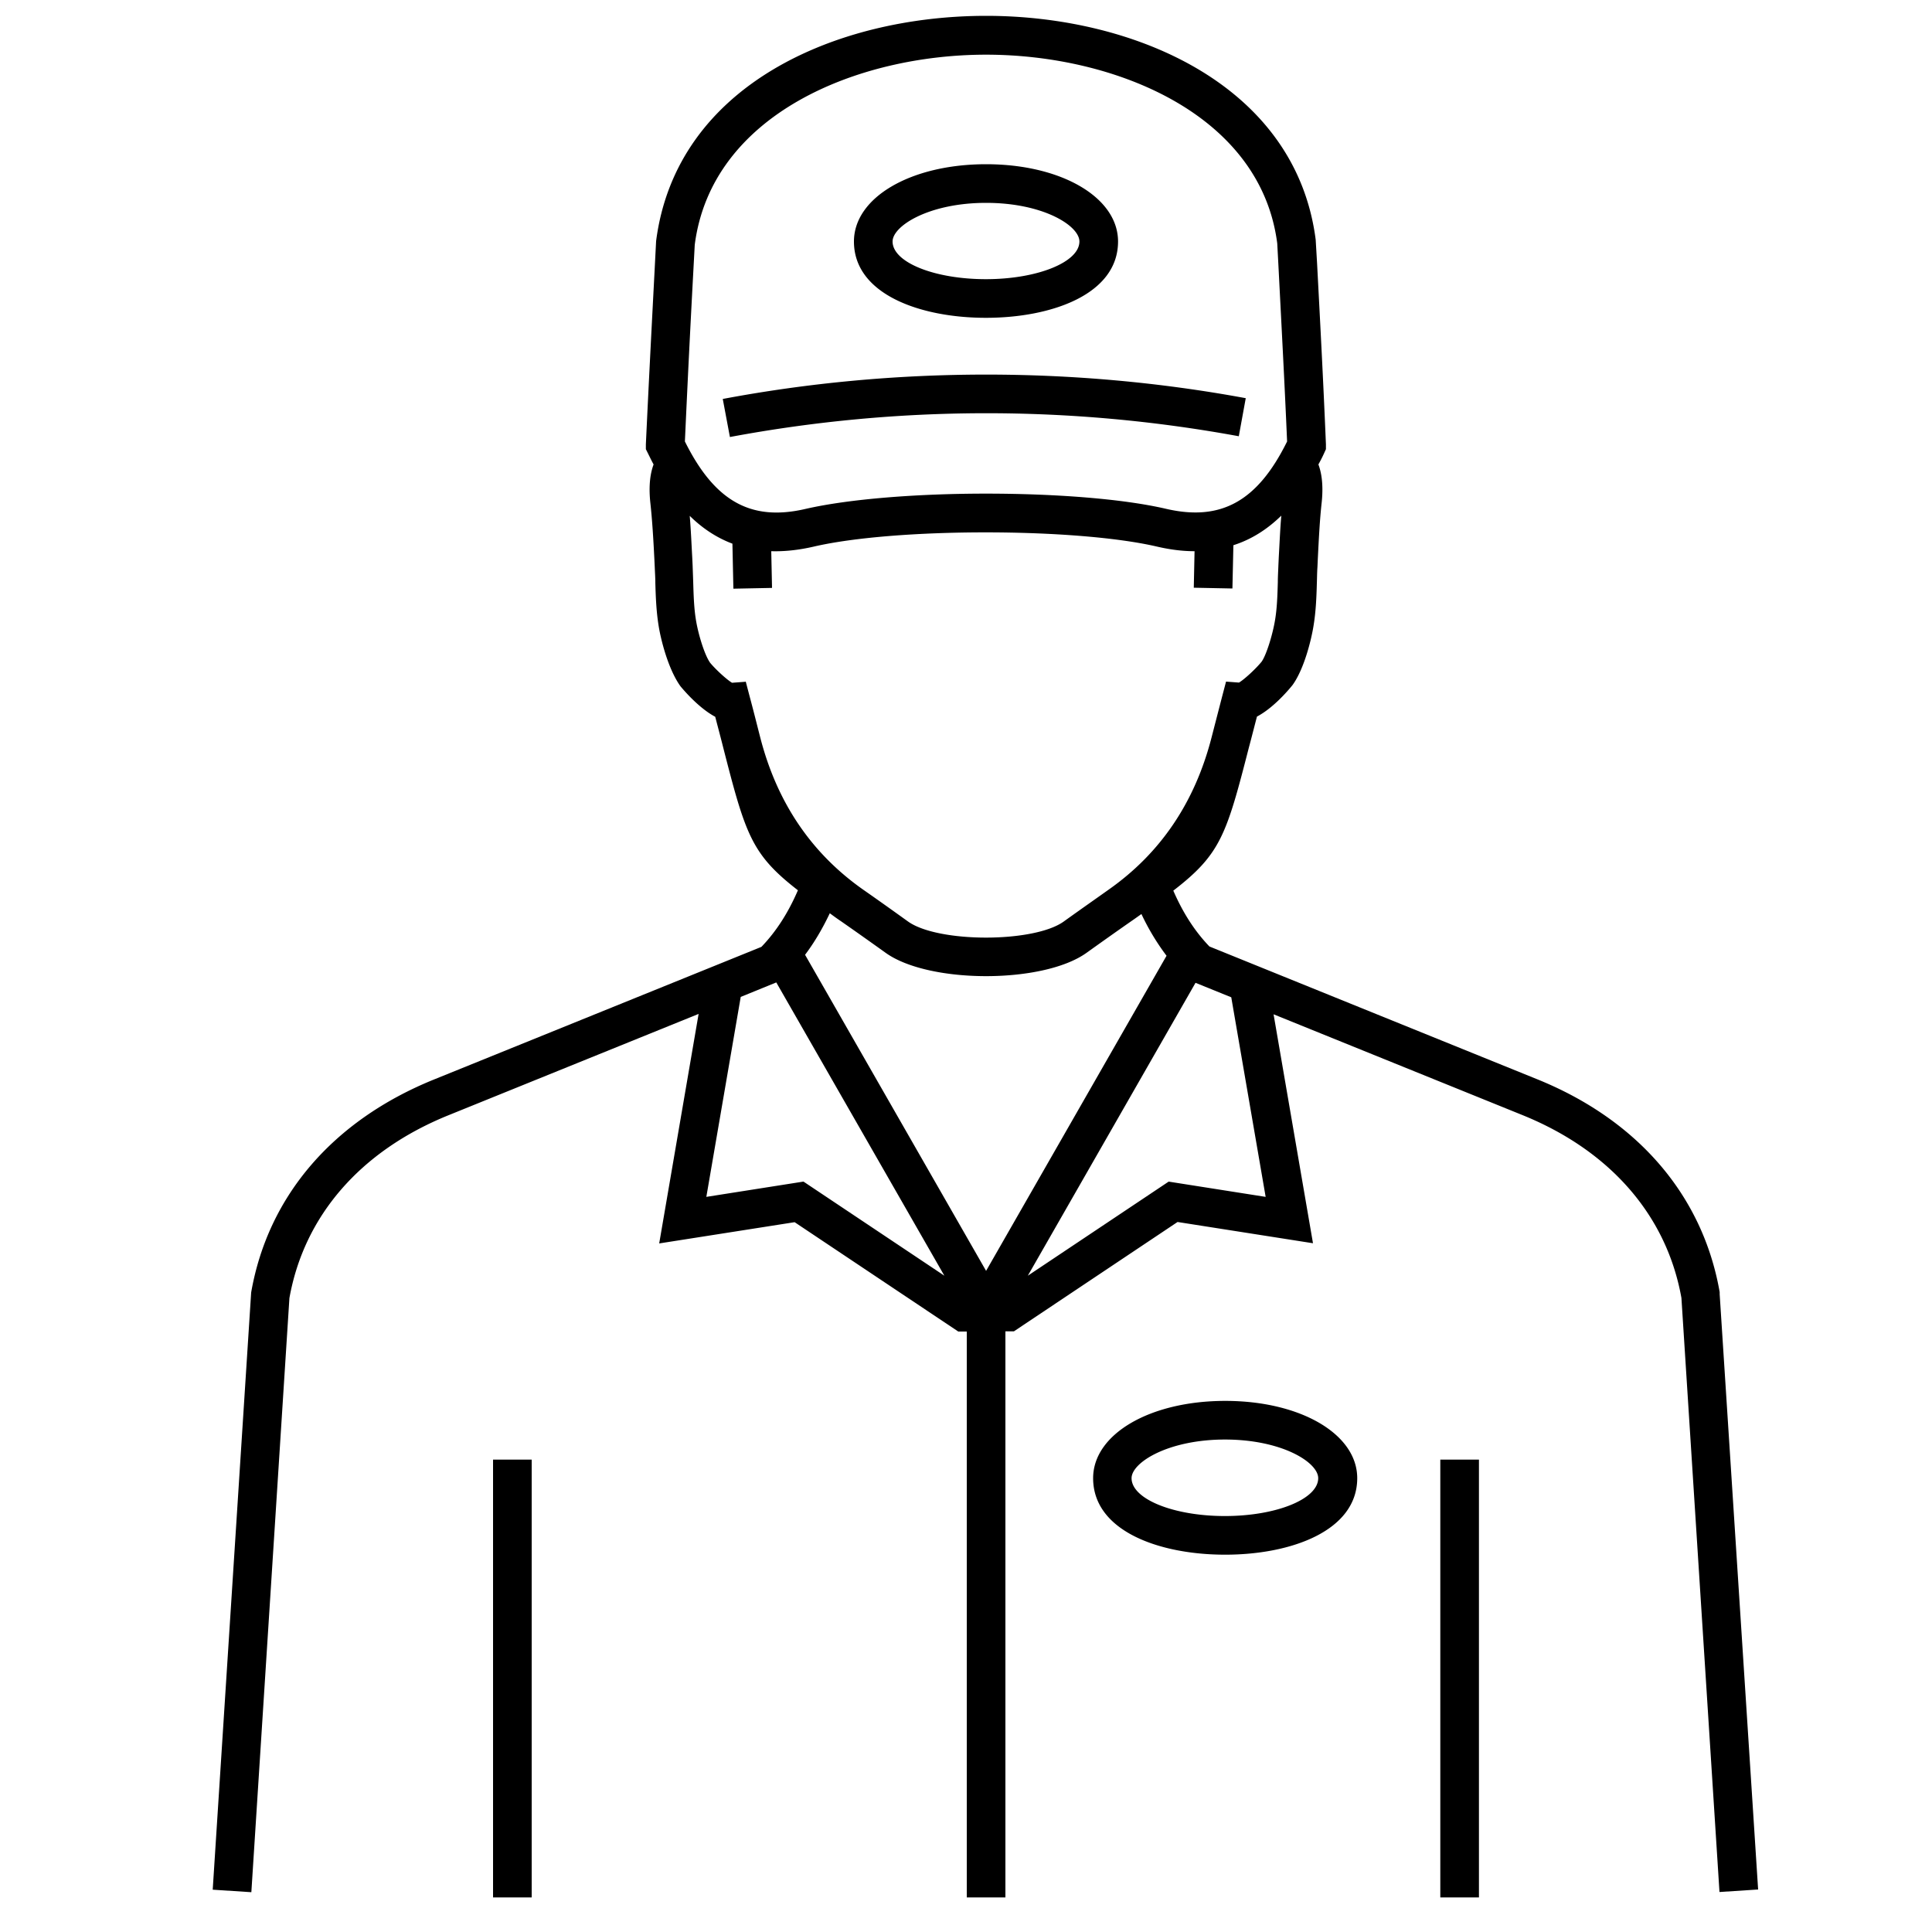 <svg xmlns="http://www.w3.org/2000/svg" data-name="Layer 1" viewBox="0 0 100 100"><path d="M76.55 98.21h-2V75.55h2v22.66Zm-24.51 0h-2V68.92h-.44l-8.47-5.66-7.01 1.1 2.04-11.88-12.96 5.25c-4.54 1.84-7.46 5.2-8.22 9.46l-1.97 30.75-2-.13L13 66.9c.87-4.99 4.23-8.9 9.45-11.02l16.96-6.87c.77-.8 1.39-1.77 1.89-2.93-2.4-1.86-2.71-2.87-3.87-7.4-.12-.48-.26-1-.41-1.58-.83-.44-1.61-1.35-1.8-1.58-.64-.89-1.02-2.43-1.13-3.13-.12-.74-.15-1.49-.17-2.22 0-.27-.02-.54-.03-.81l-.02-.42c-.05-1-.11-2.03-.21-2.93-.05-.48-.09-1.28.17-1.97-.1-.18-.19-.37-.29-.57l-.11-.22V23c.15-3.21.29-5.9.45-8.96l.08-1.56C35 4.4 43.28.82 51.04.82S67.08 4.45 68.1 12.41l.07 1.19c.17 3.24.32 6.04.46 9.4v.25l-.1.22c-.09.2-.19.39-.29.57.26.69.22 1.49.17 1.97-.1.89-.15 1.91-.2 2.91l-.02.44c-.02.28-.02.56-.03.83-.02.72-.05 1.46-.17 2.19-.11.7-.48 2.24-1.09 3.08-.29.36-1.04 1.21-1.84 1.63-.15.57-.28 1.09-.41 1.57-1.17 4.56-1.47 5.55-3.92 7.44.5 1.15 1.11 2.1 1.87 2.89l16.96 6.87c5.22 2.11 8.58 6.03 9.45 11.02v.11L91 97.8l-2 .13-1.97-30.75c-.76-4.26-3.68-7.62-8.22-9.46L65.92 52.5l2.04 11.85-7.01-1.1-8.47 5.66h-.44V98.2ZM41.59 61.16l7.29 4.87-8.7-15.18-1.84.75-1.78 10.35 5.02-.79Zm20.29-10.29L53.2 66.03l7.29-4.87 5.02.79-1.78-10.33-1.85-.75Zm-20.21-1.45 9.37 16.36 9.34-16.31c-.49-.65-.93-1.37-1.3-2.16-.17.12-.35.25-.54.38-.66.46-1.41.99-2.29 1.62-2.24 1.62-8.18 1.62-10.42 0-.88-.63-1.63-1.16-2.29-1.62-.21-.14-.4-.28-.59-.42-.37.78-.79 1.5-1.28 2.15ZM38.6 35.28l.21.8c.21.78.38 1.47.54 2.09q1.3 5.05 5.33 7.88c.66.46 1.42 1 2.31 1.64 1.55 1.12 6.54 1.12 8.08 0 .89-.64 1.65-1.17 2.31-1.64q4.03-2.83 5.33-7.88c.16-.62.34-1.32.54-2.09l.21-.8.67.05c.27-.16.85-.69 1.17-1.08.25-.35.58-1.43.7-2.18.1-.61.12-1.25.14-1.94 0-.29.02-.59.03-.88l.02-.43c.04-.71.07-1.44.13-2.13-.75.73-1.57 1.24-2.48 1.53l-.05 2.24-2-.04.04-1.89c-.62 0-1.26-.08-1.95-.24-4.23-.98-13.52-.98-17.75 0-.78.18-1.51.26-2.21.24l.04 1.9-2 .04-.05-2.33c-.8-.3-1.54-.78-2.21-1.44.06.7.09 1.44.13 2.15l.02.42.03.85c.02.69.04 1.35.14 1.96.12.75.45 1.83.74 2.23.29.35.86.87 1.13 1.03l.67-.05Zm12.44-9.73c3.53 0 7.06.26 9.33.79 2.83.65 4.72-.39 6.25-3.49-.14-3.24-.29-5.98-.45-9.13l-.06-1.12c-.86-6.69-8.41-9.77-15.07-9.77s-14.21 3.08-15.08 9.84l-.08 1.49c-.16 2.97-.29 5.6-.43 8.69 1.54 3.1 3.42 4.15 6.25 3.49 2.27-.52 5.8-.79 9.33-.79ZM27.52 98.21h-2V75.55h2v22.66Zm35.89-17.74c-3.4 0-6.83-1.22-6.83-3.96 0-2.28 2.94-4 6.84-4s6.83 1.72 6.83 4c0 2.73-3.43 3.96-6.83 3.96Zm0-5.96c-2.95 0-4.84 1.19-4.84 2 0 1.08 2.17 1.96 4.83 1.96s4.83-.88 4.83-1.96c0-.82-1.88-2-4.83-2ZM37.78 22.62l-.37-1.97c8.87-1.67 18.2-1.68 27.07-.04l-.36 1.97a72.205 72.205 0 0 0-26.34.04Zm13.25-6.17c-3.4 0-6.83-1.22-6.83-3.95 0-2.28 2.94-4 6.84-4s6.83 1.72 6.83 4c0 2.73-3.43 3.95-6.84 3.95Zm.01-5.95c-2.95 0-4.84 1.19-4.84 2 0 1.08 2.17 1.95 4.83 1.95s4.84-.88 4.84-1.95c0-.82-1.88-2-4.83-2Z"></path></svg>